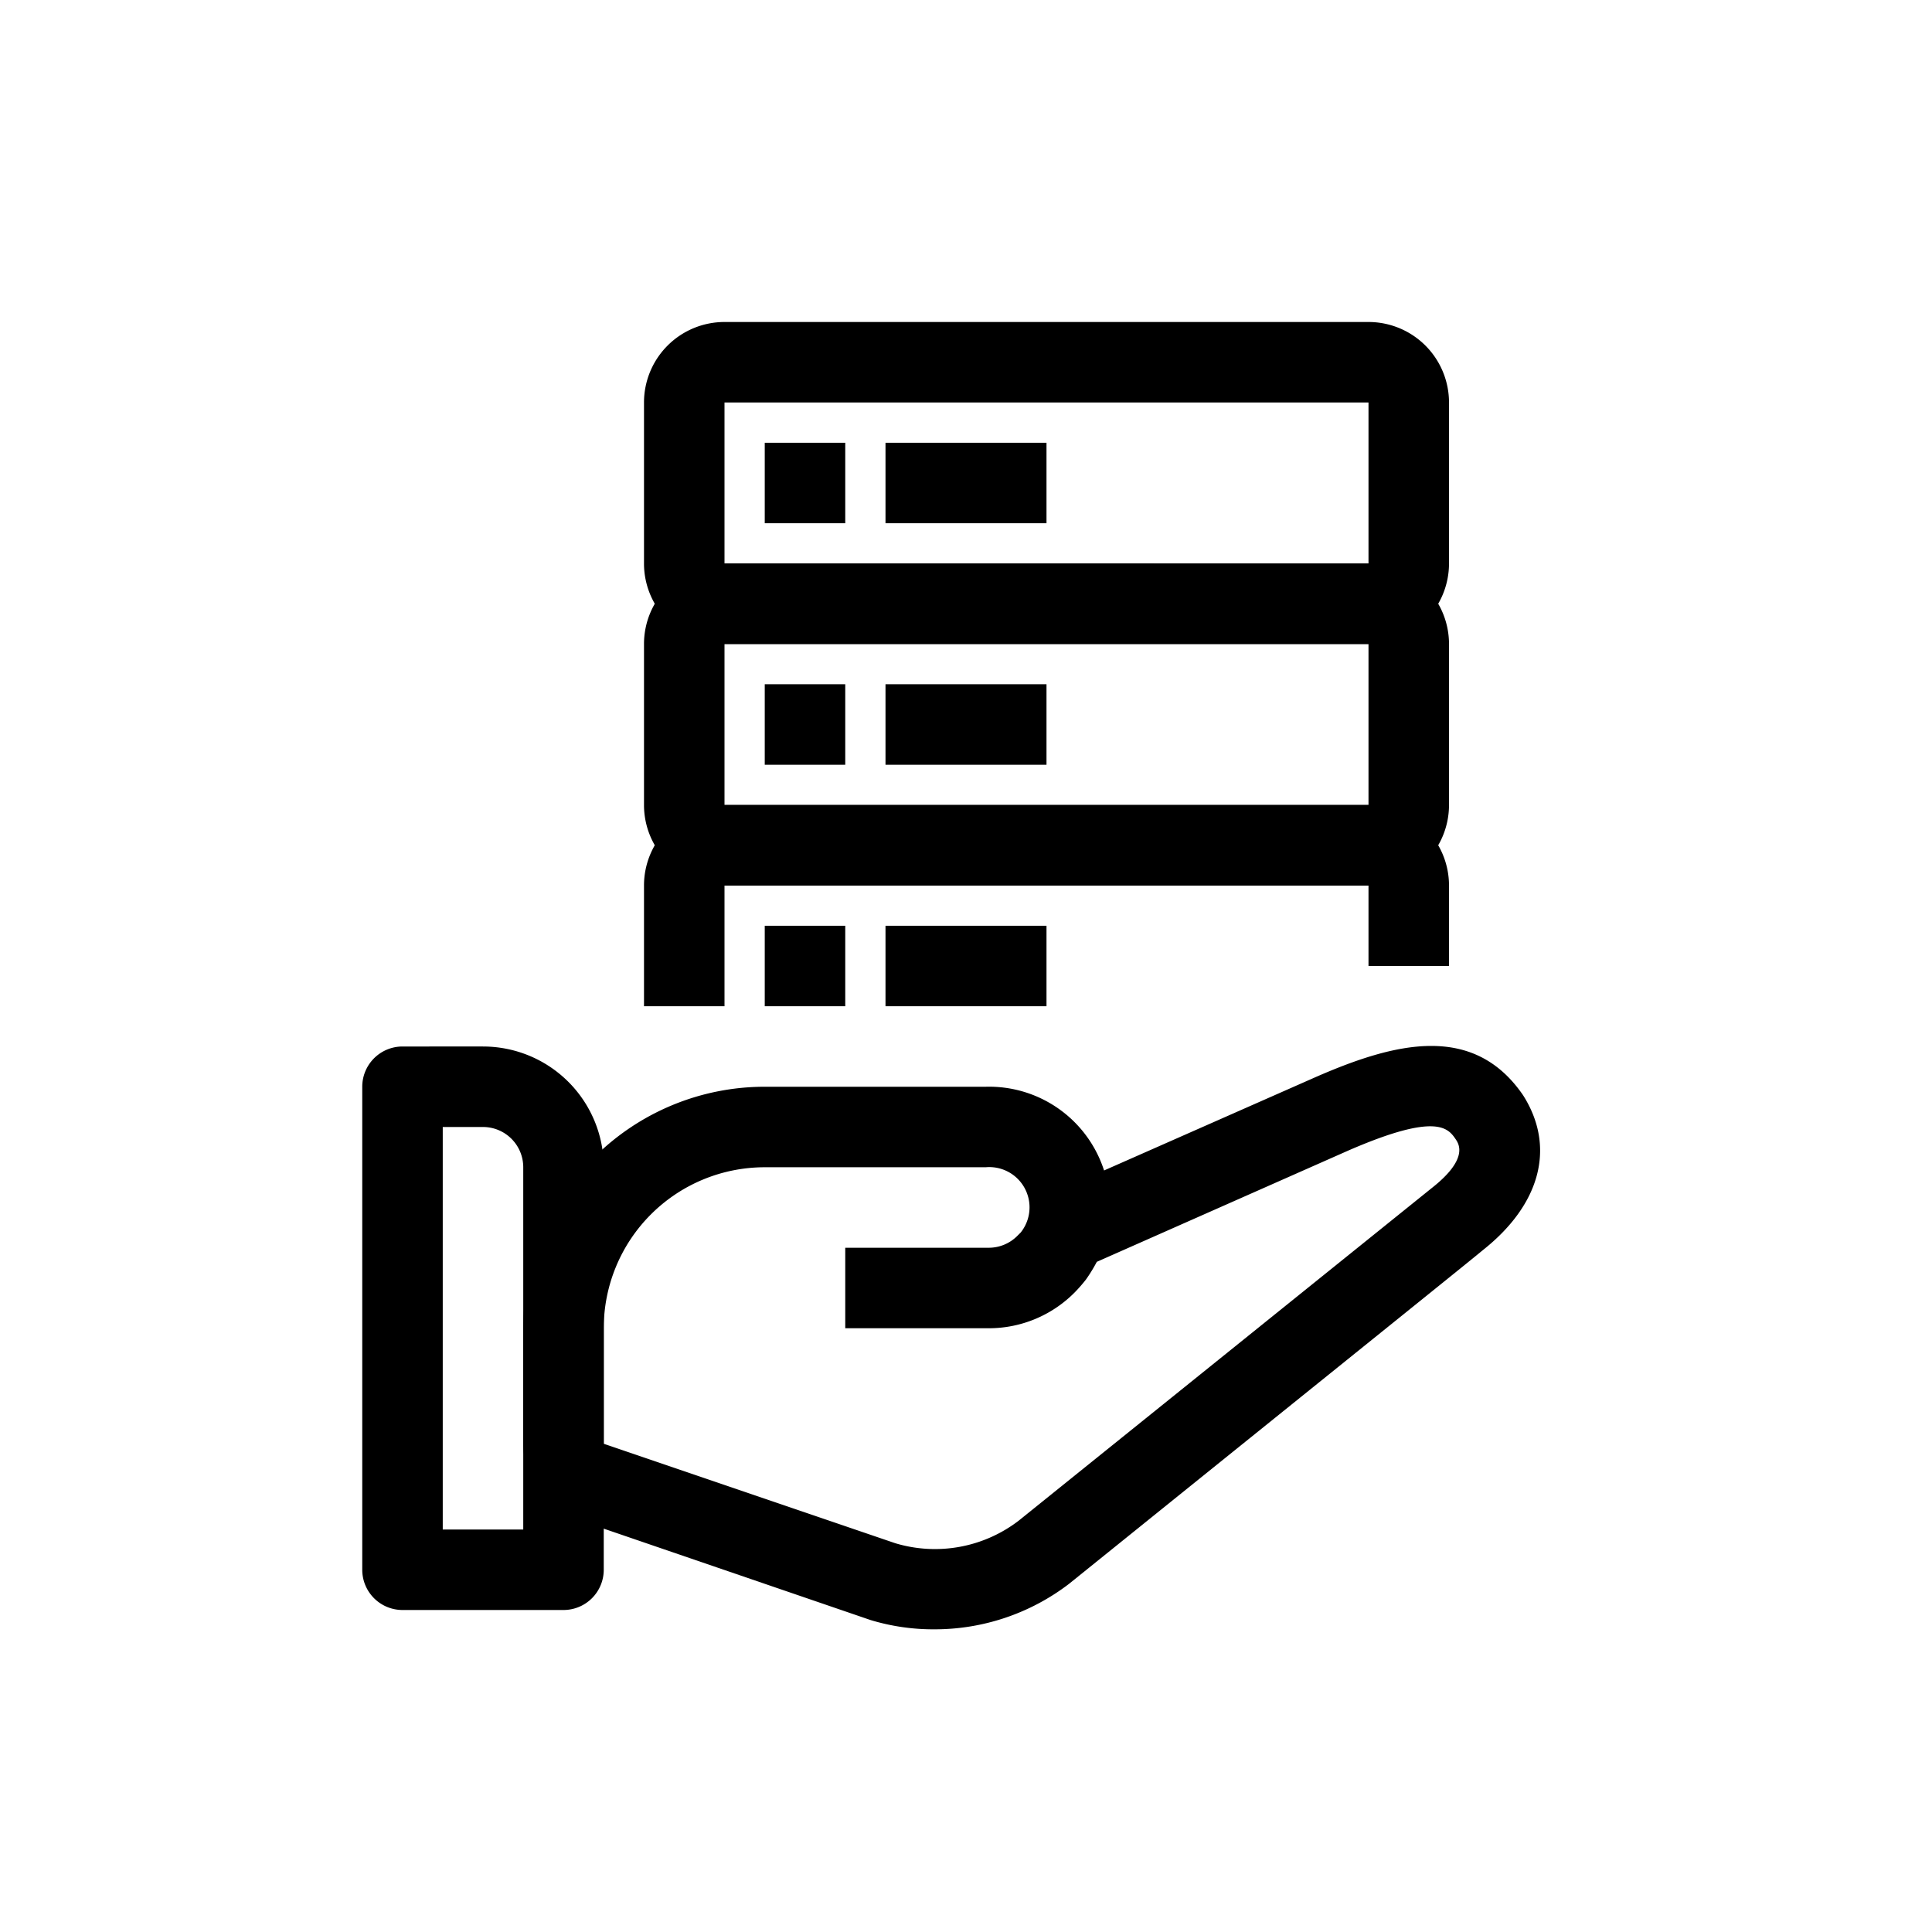 <svg xmlns="http://www.w3.org/2000/svg" xmlns:xlink="http://www.w3.org/1999/xlink" width="32" height="32" viewBox="0 0 48 48" x="0px" y="0px"><defs><clipPath id="a"><polygon points="36 24 33.41 24 32 25 16 25 16 8 36 8 36 24" fill="none"/></clipPath></defs><path d="M12,28a1,1,0,0,1,1,1v9H11V28h1m0-2H10a1,1,0,0,0-1,1V39a1,1,0,0,0,1,1h4a1,1,0,0,0,1-1V29a3,3,0,0,0-3-3Z"/><path d="M23.22,40.48a5.37,5.37,0,0,1-1.59-.23l-7.24-2.48A2,2,0,0,1,13,35.87V33a6,6,0,0,1,6-6h5.49a3,3,0,0,1,2.94,2.08l5.28-2.33c1.93-.84,3.89-1.35,5.13.46.82,1.29.43,2.72-1,3.85h0c-.31.26-1.88,1.52-10.28,8.29A5.49,5.49,0,0,1,23.22,40.48ZM19,29a4,4,0,0,0-4,4v2.87l7.24,2.47a3.42,3.42,0,0,0,3.07-.56l10.27-8.27c.9-.71.67-1.08.59-1.2-.19-.28-.47-.68-2.66.27l-6.26,2.77a4,4,0,0,1-.27.44,3.76,3.76,0,0,1-.28.32,3,3,0,0,1-2.13.89H21V31h3.57a1,1,0,0,0,.71-.3l.08-.08A1,1,0,0,0,24.49,29Z"/><g clip-path="url(#a)"><path d="M34,16H18a2,2,0,0,1-2-2V10a2,2,0,0,1,2-2H34a2,2,0,0,1,2,2v4A2,2,0,0,1,34,16ZM18,10v4H34V10Z"/><rect x="19" y="11" width="2" height="2"/><rect x="22" y="11" width="4" height="2"/><path d="M34,22H18a2,2,0,0,1-2-2V16a2,2,0,0,1,2-2H34a2,2,0,0,1,2,2v4A2,2,0,0,1,34,22ZM18,16v4H34V16Z"/><rect x="19" y="17" width="2" height="2"/><rect x="22" y="17" width="4" height="2"/><path d="M34,28H18a2,2,0,0,1-2-2V22a2,2,0,0,1,2-2H34a2,2,0,0,1,2,2v4A2,2,0,0,1,34,28ZM18,22v4H34V22Z"/><rect x="19" y="23" width="2" height="2"/><rect x="22" y="23" width="4" height="2"/></g></svg>